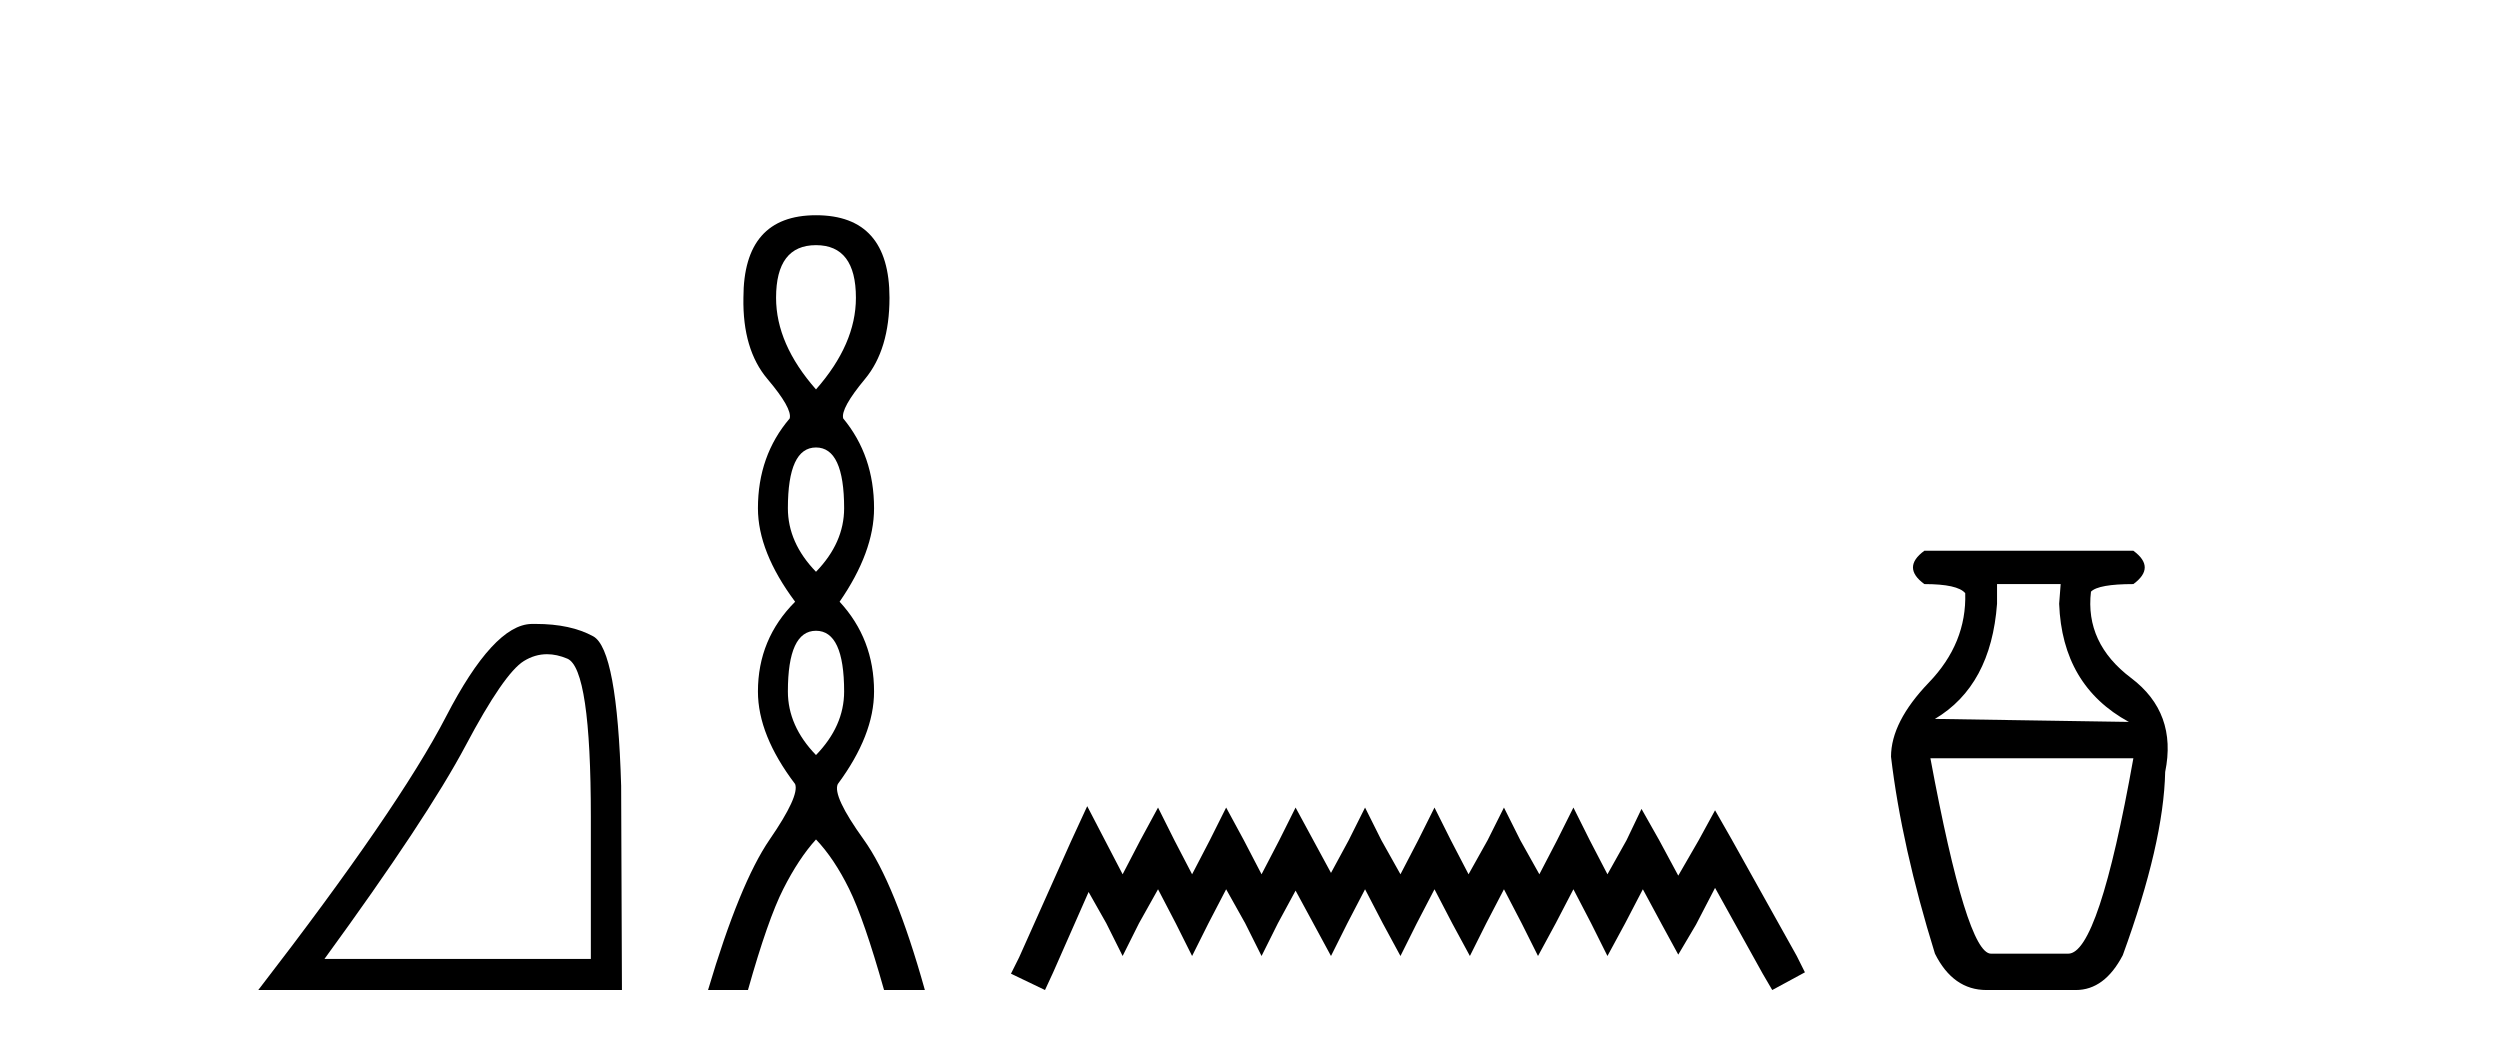 <?xml version='1.0' encoding='UTF-8' standalone='yes'?><svg xmlns='http://www.w3.org/2000/svg' xmlns:xlink='http://www.w3.org/1999/xlink' width='98.0' height='41.0' ><path d='M 21.443 25.645 Q 21.827 25.645 22.239 25.819 Q 23.161 26.21 23.161 32.025 L 23.161 37.59 L 12.719 37.59 Q 16.752 32.056 18.253 29.227 Q 19.753 26.398 20.535 25.913 Q 20.968 25.645 21.443 25.645 ZM 21 24.458 Q 20.917 24.458 20.832 24.459 Q 19.347 24.491 17.487 28.086 Q 15.627 31.681 10.124 38.809 L 24.38 38.809 L 24.349 30.806 Q 24.193 25.46 23.255 24.944 Q 22.37 24.458 21 24.458 Z' style='fill:#000000;stroke:none' /><path d='M 31.987 9.61 Q 33.552 9.61 33.552 11.673 Q 33.552 13.487 31.987 15.265 Q 30.422 13.487 30.422 11.673 Q 30.422 9.61 31.987 9.61 ZM 31.987 17.541 Q 33.09 17.541 33.09 19.924 Q 33.09 21.276 31.987 22.414 Q 30.885 21.276 30.885 19.924 Q 30.885 17.541 31.987 17.541 ZM 31.987 24.726 Q 33.09 24.726 33.09 27.108 Q 33.09 28.46 31.987 29.598 Q 30.885 28.46 30.885 27.108 Q 30.885 24.726 31.987 24.726 ZM 31.987 8.437 Q 29.142 8.437 29.142 11.673 Q 29.106 13.7 30.084 14.856 Q 31.062 16.012 30.956 16.403 Q 29.711 17.862 29.711 19.924 Q 29.711 21.631 31.169 23.588 Q 29.711 25.046 29.711 27.108 Q 29.711 28.816 31.169 30.736 Q 31.347 31.198 30.173 32.906 Q 29 34.613 27.755 38.809 L 29.32 38.809 Q 30.102 36.035 30.707 34.844 Q 31.311 33.652 31.987 32.906 Q 32.698 33.652 33.285 34.844 Q 33.872 36.035 34.655 38.809 L 36.255 38.809 Q 35.081 34.613 33.854 32.906 Q 32.627 31.198 32.841 30.736 Q 34.263 28.816 34.263 27.108 Q 34.263 25.046 32.912 23.588 Q 34.263 21.631 34.263 19.924 Q 34.263 17.862 33.054 16.403 Q 32.947 16.012 33.908 14.856 Q 34.868 13.7 34.868 11.673 Q 34.868 8.437 31.987 8.437 Z' style='fill:#000000;stroke:none' /><path d='M 42.619 31.602 L 41.979 32.99 L 39.95 37.528 L 39.63 38.169 L 40.964 38.809 L 41.285 38.115 L 42.673 34.966 L 43.367 36.193 L 44.007 37.475 L 44.648 36.193 L 45.395 34.859 L 46.089 36.193 L 46.73 37.475 L 47.371 36.193 L 48.065 34.859 L 48.812 36.193 L 49.453 37.475 L 50.093 36.193 L 50.787 34.912 L 51.481 36.193 L 52.175 37.475 L 52.816 36.193 L 53.51 34.859 L 54.204 36.193 L 54.898 37.475 L 55.538 36.193 L 56.232 34.859 L 56.926 36.193 L 57.62 37.475 L 58.261 36.193 L 58.955 34.859 L 59.649 36.193 L 60.29 37.475 L 60.984 36.193 L 61.678 34.859 L 62.372 36.193 L 63.012 37.475 L 63.706 36.193 L 64.4 34.859 L 65.148 36.247 L 65.788 37.421 L 66.482 36.247 L 67.23 34.805 L 69.098 38.169 L 69.472 38.809 L 70.753 38.115 L 70.433 37.475 L 67.87 32.884 L 67.23 31.763 L 66.589 32.937 L 65.788 34.325 L 65.041 32.937 L 64.347 31.709 L 63.76 32.937 L 63.012 34.272 L 62.318 32.937 L 61.678 31.656 L 61.037 32.937 L 60.343 34.272 L 59.596 32.937 L 58.955 31.656 L 58.314 32.937 L 57.567 34.272 L 56.873 32.937 L 56.232 31.656 L 55.592 32.937 L 54.898 34.272 L 54.15 32.937 L 53.51 31.656 L 52.869 32.937 L 52.175 34.218 L 51.481 32.937 L 50.787 31.656 L 50.147 32.937 L 49.453 34.272 L 48.759 32.937 L 48.065 31.656 L 47.424 32.937 L 46.73 34.272 L 46.036 32.937 L 45.395 31.656 L 44.701 32.937 L 44.007 34.272 L 43.313 32.937 L 42.619 31.602 Z' style='fill:#000000;stroke:none' /><path d='M 80.778 22.896 L 80.719 23.668 Q 80.838 26.874 83.45 28.299 L 75.85 28.181 Q 78.047 26.874 78.284 23.668 L 78.284 22.896 ZM 83.628 29.724 Q 82.263 37.384 81.075 37.384 L 78.047 37.384 Q 77.097 37.384 75.672 29.724 ZM 75.434 21.59 Q 74.543 22.243 75.434 22.896 Q 76.74 22.896 77.037 23.252 Q 77.097 25.212 75.612 26.755 Q 74.128 28.299 74.128 29.665 Q 74.543 33.168 75.85 37.384 Q 76.562 38.809 77.869 38.809 L 81.372 38.809 Q 82.5 38.809 83.213 37.444 Q 84.816 33.05 84.875 30.259 Q 85.35 27.943 83.539 26.577 Q 81.728 25.212 81.966 23.193 Q 82.263 22.896 83.628 22.896 Q 84.519 22.243 83.628 21.59 Z' style='fill:#000000;stroke:none' /></svg>